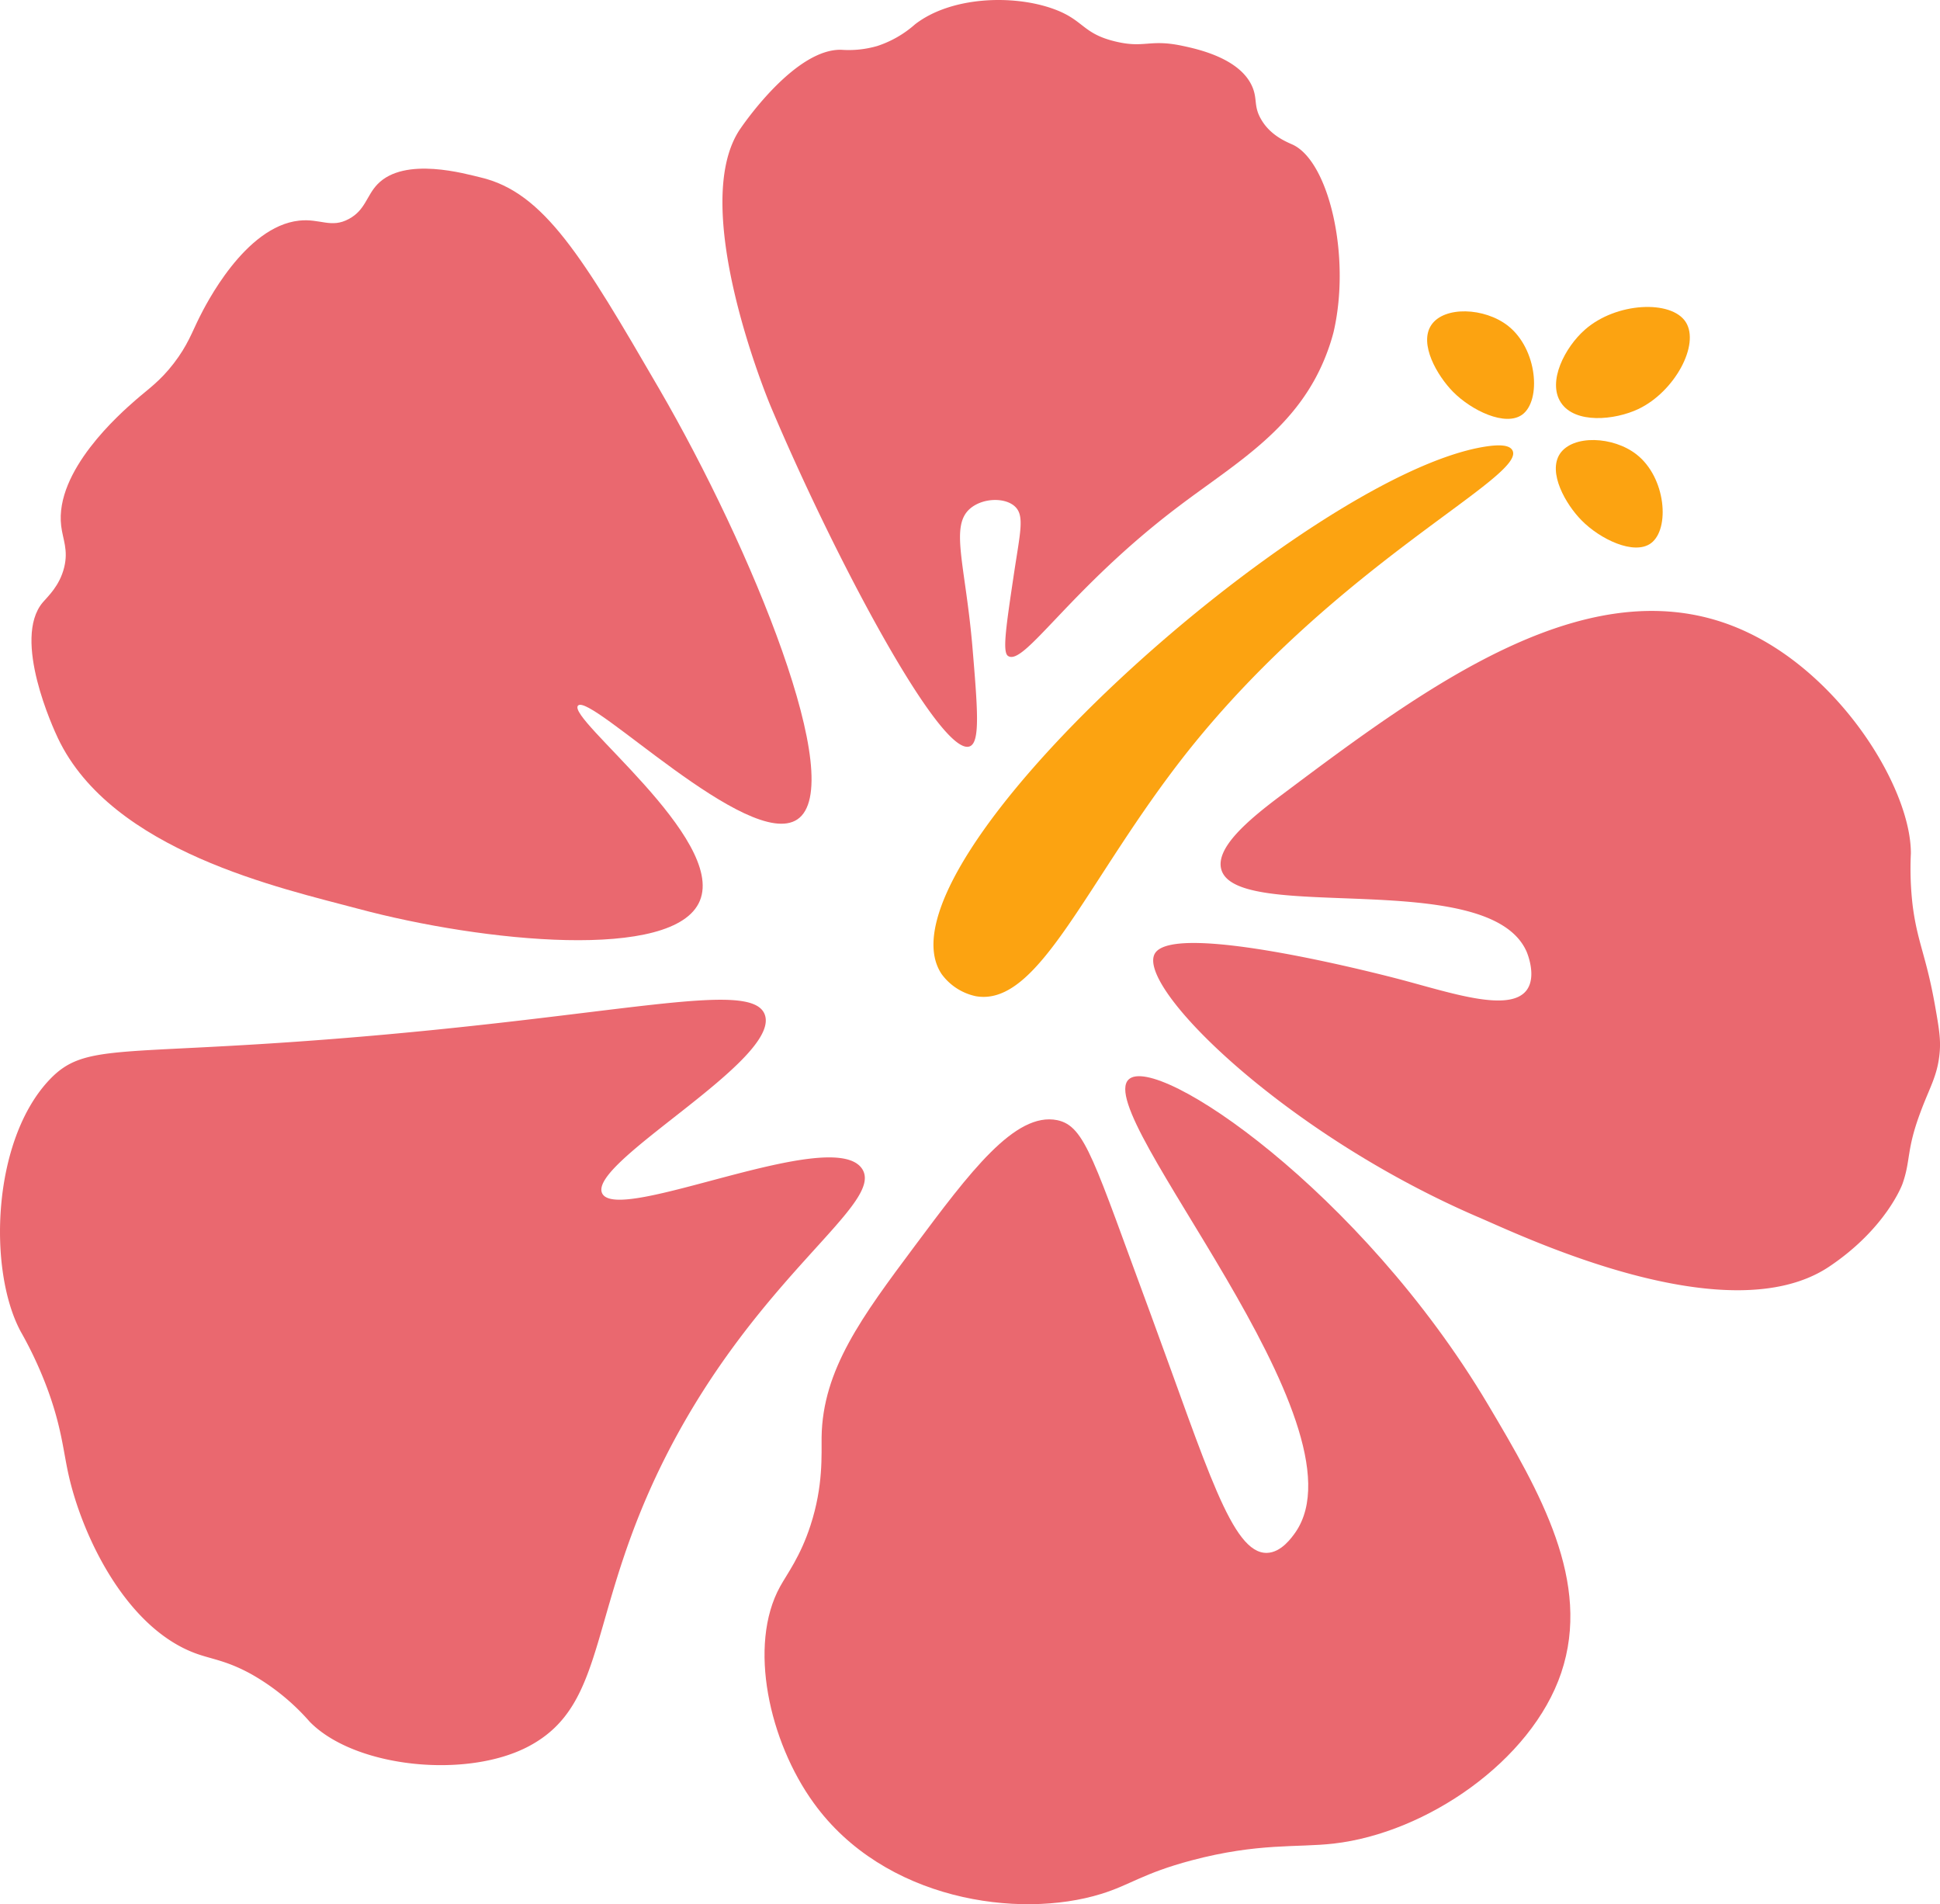 <svg xmlns="http://www.w3.org/2000/svg" viewBox="0 0 404.93 397.35"><defs><style>.cls-1{fill:#ea686f;}.cls-2{fill:#fca311;}</style></defs><g id="Layer_2" data-name="Layer 2"><g id="Layer_4" data-name="Layer 4"><path class="cls-1" d="M166.41,171c10.74-7.15-9.52-56.64-28.84-89.89-15.95-27.46-24-41-37.31-44.1-3-.7-15.79-4.44-21.46,1.43-2.3,2.38-2.54,5.42-6,7.26-3.69,2-6-.14-10.37.34-11.35,1.23-19.56,17.7-20.84,20.25-1.54,3.09-2.42,5.76-5.32,9.53s-5.29,5.32-8,7.69c-3.11,2.72-16.89,14.72-15.5,26.24.34,2.83,1.52,5,.63,8.63-.95,3.89-3.45,6.11-4.47,7.32-6.46,7.65,2.28,26.49,3.16,28.34,11.25,23.68,46.7,31.32,62.76,35.62,25.9,6.93,66,11,71.23-1.7,5.39-13-27.81-38-25.44-40.71C123.13,144.4,156.33,177.7,166.41,171Z"/><path class="cls-1" d="M202.45,155.73c-5.94,2.55-28.25-39.3-41.61-71,0,0-17.5-41.56-6.31-57.87a.94.94,0,0,0,.1-.14c1.38-2,11.74-16.59,21-16.33a21.43,21.43,0,0,0,7.51-.8A22.4,22.4,0,0,0,191,5.07c7.49-5.8,20.41-6.25,28.83-3.23,6.46,2.31,6,5.15,13,6.82,6.06,1.46,7.07-.54,13.85.88,3.21.68,12.31,2.6,14.79,8.76,1,2.52.19,3.92,1.77,6.62,2,3.48,5.55,4.78,6.65,5.3,7.52,3.6,12.1,23.28,8.48,39a40.58,40.58,0,0,1-1.27,4.06c-5.8,15.88-18.83,23.1-31,32.32-22.84,17.23-32.39,33.57-35.71,31.27-1.19-.82-.39-6.13,1.19-16.75,1.34-9,2.34-12.5.26-14.43s-6.7-1.81-9.33.42c-4.24,3.61-1.09,11.44.42,28.41C204.07,148.05,204.61,154.81,202.45,155.73Z"/><path class="cls-1" d="M267.23,166.1C298.15,142.91,333,116.82,364.85,132c20,9.5,34.06,32.92,34,46.1a66.06,66.06,0,0,0,.39,11c1,7.65,2.82,10.38,4.67,20.85.8,4.55,1.2,6.89.95,9.68-.43,4.83-2.05,7.17-4,12.44-3,8-2,10-3.77,15,0,0-3.33,9.22-15.27,17.23-21.16,14.19-63.89-6.3-72.93-10.17-40.7-17.42-71.8-48.2-67.85-55.13s47.78,4.46,51.73,5.52c10.33,2.75,22.34,6.79,25.87,2.12,2.19-2.92.09-7.85,0-8.06-7.82-17.74-60.33-5.76-63.7-17.08C253.6,177,260.46,171.17,267.23,166.1Z"/><path class="cls-1" d="M220.68,233.75c-8.83-1.79-18.31,10.93-29.83,26.37-10.89,14.6-19.16,25.7-19.36,39.78-.05,3.61.4,10.11-2.33,18.45-2.12,6.5-4.83,10-6.33,12.72-6.77,12.25-2.26,32.37,7,45.15,14.65,20.33,42.77,24.33,60,19,6.13-1.89,8.63-4.27,18.86-7,14-3.71,22-2.63,29.68-3.51,19.38-2.21,41.29-17.26,47.49-35.61,6.41-19-4.38-37.67-15.27-56-26.53-44.61-69.14-73.36-75-67.85-7.79,7.27,50.49,72,34.77,94.56-.72,1-2.91,4.18-5.94,4.24-7.29.14-12.44-17.76-24.17-49.61C228.26,242.08,226.56,235,220.68,233.75Z"/><path class="cls-1" d="M159.62,211.7c-2.82-7.46-30.5.41-89.89,5.09-45.15,3.57-52.06.82-59.36,8.48C-1.67,237.9-2.57,265,4.31,277.84a82.61,82.61,0,0,1,5.44,11.59c3.05,8.12,3.43,13.16,4.49,18C17,320.14,26.12,339.57,40.78,345c3.42,1.26,6.38,1.47,11.54,4.28a46.66,46.66,0,0,1,12.32,10c9.4,9.63,32.86,12,45.79,5.09,16.68-8.89,12-28.14,28.84-61.06,19.11-37.32,45.36-52.07,40.7-59.36-6-9.33-50.95,11.7-54.27,5.09C122.5,242.65,163.18,221.13,159.62,211.7Z"/><path class="cls-2" d="M203.72,207.89a11.88,11.88,0,0,1-7.21-4.67c-15.1-22.91,76.12-104,113.35-110,3.23-.52,5.18-.34,5.8.71,3.23,5.44-36.35,23.34-67.84,63C226.76,183.54,217,210.15,203.72,207.89Z"/><path class="cls-2" d="M298.75,67.83c2.68-4,11.11-3.67,16,.15,6.17,4.84,7,15.57,3,18.53-3.51,2.58-10.63-.85-14.49-4.78C300,78.41,296.11,71.76,298.75,67.83Z"/><path class="cls-2" d="M325.6,94.69c2.69-4,11.11-3.68,16,.15,6.16,4.83,7,15.56,3,18.52-3.51,2.58-10.63-.84-14.49-4.78C326.83,105.27,323,98.61,325.6,94.69Z"/><path class="cls-2" d="M325.8,84c-2.89-4.38.88-11.57,5-15.19,6.5-5.76,18.09-6.29,21.07-1.59S349.55,81.73,342,85.34C337,87.71,328.73,88.48,325.8,84Z"/></g></g></svg>